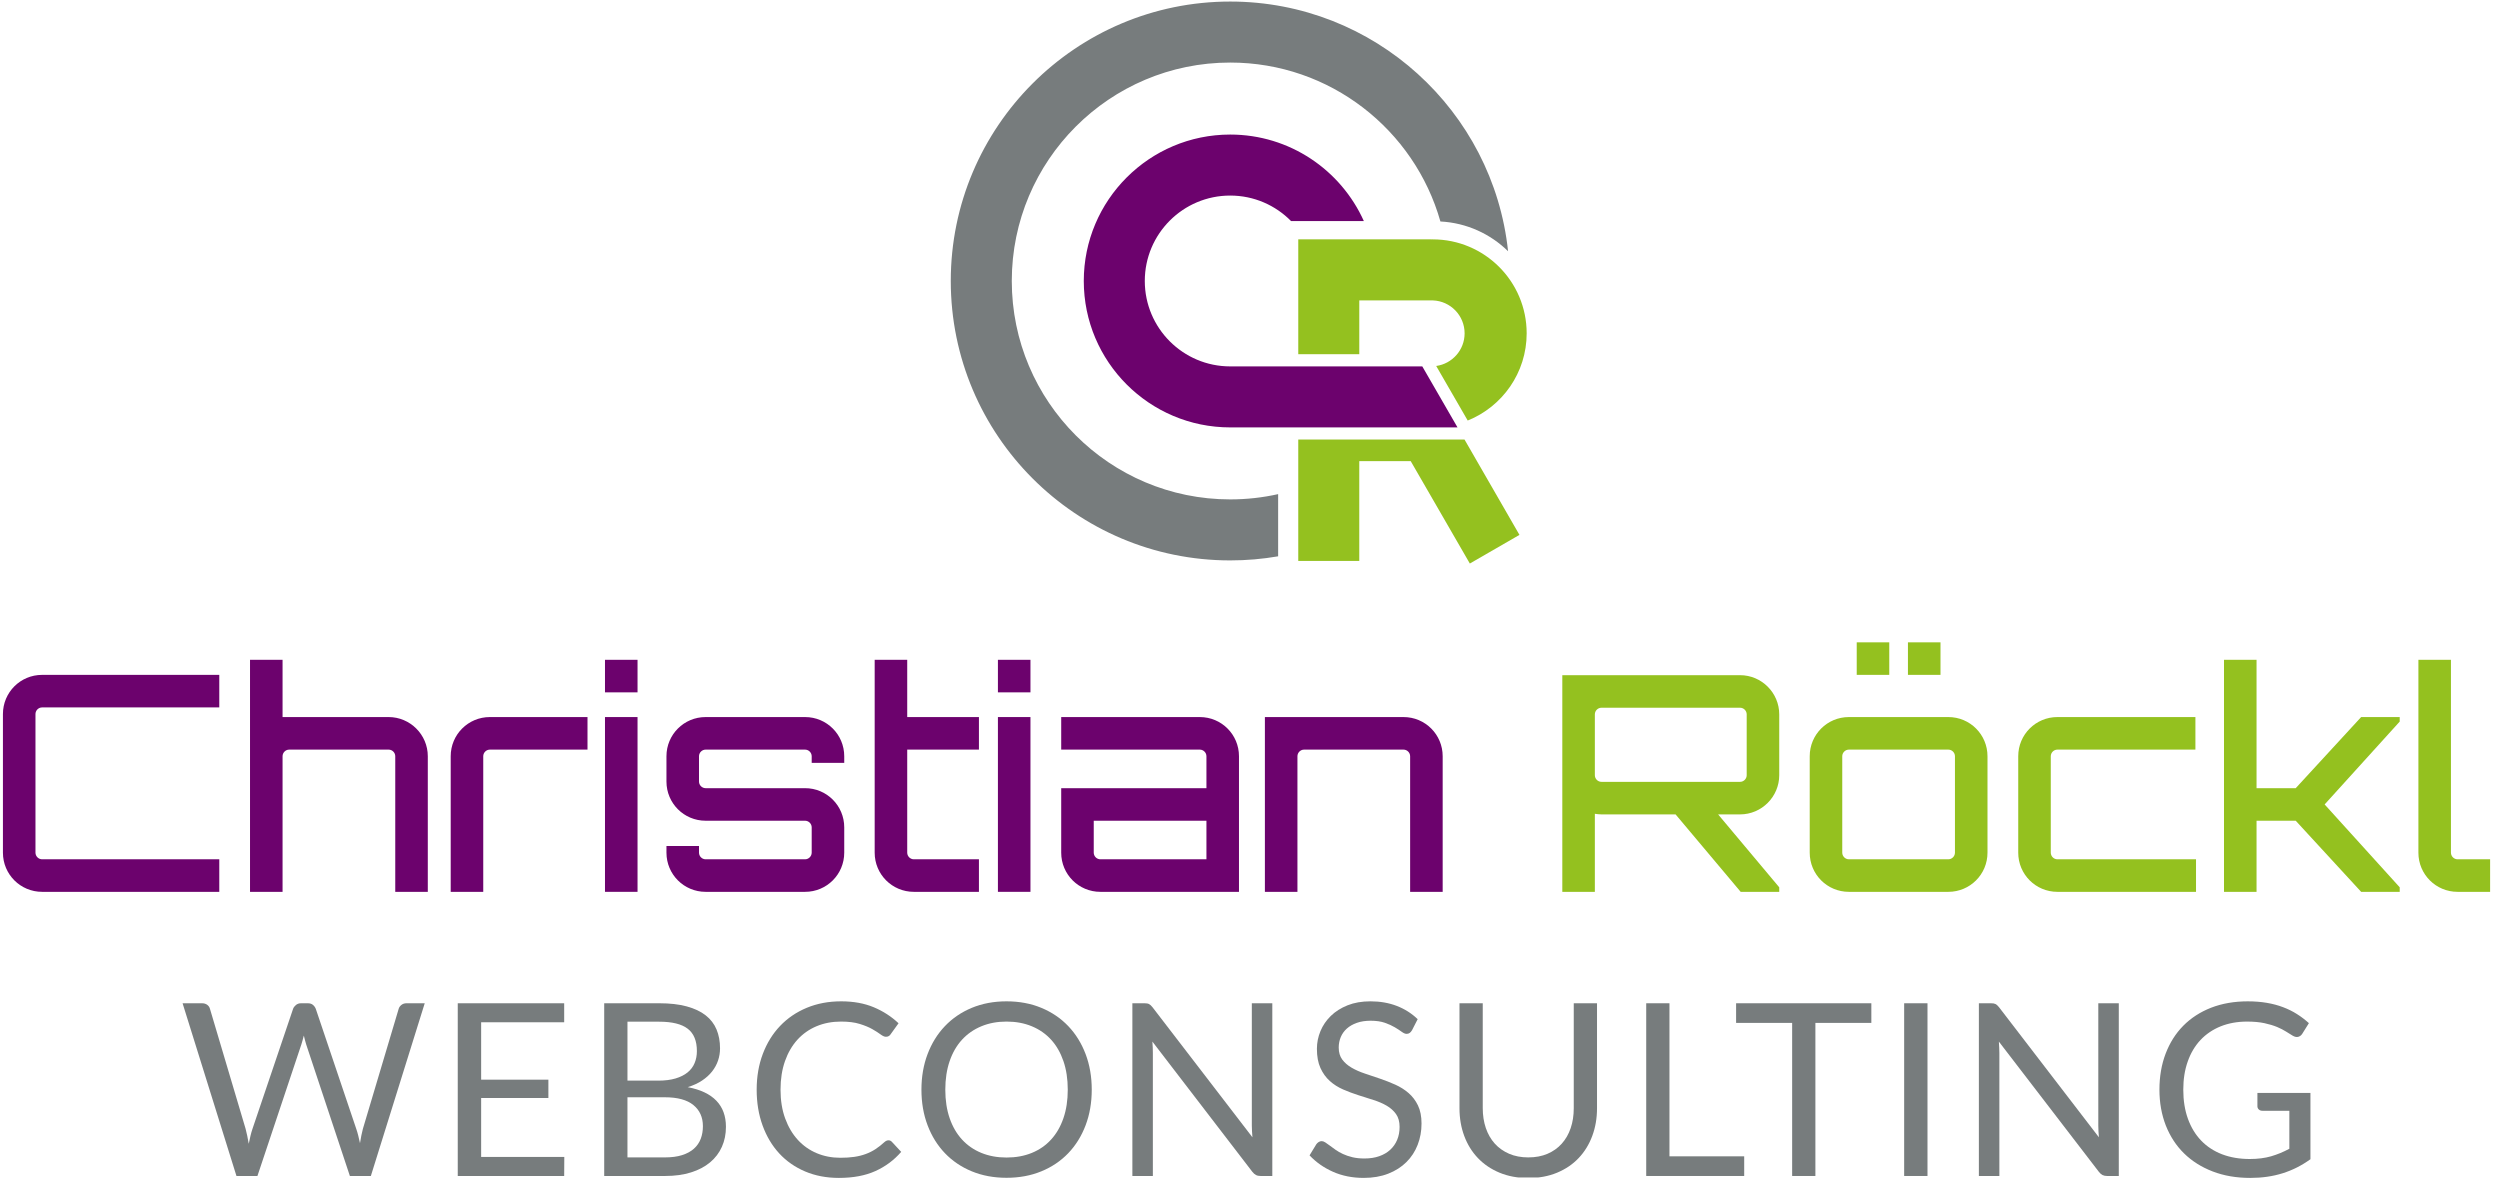 <?xml version="1.0" encoding="UTF-8" standalone="no"?>
<!DOCTYPE svg PUBLIC "-//W3C//DTD SVG 1.1//EN" "http://www.w3.org/Graphics/SVG/1.1/DTD/svg11.dtd">
<svg xmlns="http://www.w3.org/2000/svg" xmlns:xlink="http://www.w3.org/1999/xlink" xmlns:serif="http://www.serif.com/" width="195" height="92" viewBox="0 0 290 137" version="1.1" xml:space="preserve" style="fill-rule:evenodd;clip-rule:evenodd;stroke-linejoin:round;stroke-miterlimit:2;"><rect id="Logo-farbig" x="0" y="0" width="289.134" height="136.765" style="fill:none;"/><clipPath id="_clip1"><rect x="0" y="0" width="289.134" height="136.765"/></clipPath><g clip-path="url(#_clip1)"><g><g><path d="M49.143,116.531l-6.258,20.062l-2.436,-0l-5.082,-15.302c-0.046,-0.149 -0.091,-0.309 -0.133,-0.477c-0.042,-0.168 -0.086,-0.344 -0.133,-0.531c-0.046,0.187 -0.093,0.363 -0.14,0.531c-0.046,0.168 -0.093,0.328 -0.14,0.477l-5.11,15.302l-2.436,-0l-6.258,-20.062l2.254,-0c0.243,-0 0.446,0.06 0.609,0.182c0.164,0.121 0.269,0.276 0.316,0.461l4.143,13.945c0.066,0.252 0.129,0.523 0.19,0.812c0.06,0.289 0.118,0.597 0.174,0.923c0.066,-0.326 0.133,-0.636 0.203,-0.931c0.07,-0.293 0.147,-0.562 0.231,-0.804l4.718,-13.945c0.056,-0.157 0.166,-0.304 0.329,-0.44c0.164,-0.135 0.362,-0.203 0.596,-0.203l0.783,-0c0.243,-0 0.439,0.06 0.588,0.182c0.15,0.121 0.262,0.276 0.337,0.461l4.703,13.945c0.084,0.242 0.161,0.503 0.231,0.783c0.07,0.281 0.138,0.574 0.203,0.882c0.047,-0.308 0.098,-0.601 0.155,-0.882c0.055,-0.28 0.116,-0.541 0.181,-0.783l4.158,-13.945c0.047,-0.167 0.152,-0.317 0.315,-0.448c0.164,-0.13 0.362,-0.195 0.596,-0.195l2.113,-0Z" style="fill:#777c7d;fill-rule:nonzero;"/><path d="M65.355,134.381l-0.014,2.212l-12.362,-0l0,-20.062l12.362,-0l0,2.211l-9.645,0l0,6.665l7.811,-0l-0,2.127l-7.811,0l0,6.847l9.659,-0Z" style="fill:#777c7d;fill-rule:nonzero;"/><path d="M76.387,116.531c1.232,-0 2.294,0.121 3.185,0.364c0.892,0.242 1.624,0.587 2.198,1.036c0.574,0.448 0.997,0.997 1.267,1.644c0.271,0.65 0.407,1.38 0.407,2.192c-0,0.495 -0.078,0.969 -0.232,1.42c-0.154,0.454 -0.385,0.875 -0.693,1.268c-0.308,0.391 -0.697,0.744 -1.169,1.057c-0.471,0.312 -1.024,0.567 -1.659,0.763c1.475,0.279 2.583,0.805 3.325,1.575c0.742,0.77 1.113,1.781 1.113,3.031c-0,0.849 -0.156,1.624 -0.469,2.324c-0.312,0.7 -0.77,1.302 -1.372,1.806c-0.602,0.504 -1.341,0.894 -2.219,1.168c-0.877,0.276 -1.875,0.414 -2.996,0.414l-7.084,-0l-0,-20.062l6.398,-0Zm-3.696,2.142l0,6.845l3.584,0c0.766,0 1.431,-0.084 1.995,-0.251c0.565,-0.168 1.032,-0.401 1.4,-0.7c0.369,-0.299 0.642,-0.66 0.819,-1.086c0.178,-0.423 0.266,-0.888 0.266,-1.392c0,-1.186 -0.354,-2.051 -1.064,-2.598c-0.709,-0.546 -1.81,-0.818 -3.304,-0.818l-3.696,-0Zm4.34,15.762c0.775,0 1.442,-0.086 2.002,-0.264c0.56,-0.177 1.02,-0.427 1.379,-0.749c0.36,-0.322 0.623,-0.704 0.791,-1.15c0.168,-0.442 0.252,-0.929 0.252,-1.462c-0,-1.035 -0.368,-1.855 -1.106,-2.457c-0.736,-0.602 -1.843,-0.903 -3.318,-0.903l-4.34,0l0,6.985l4.34,0Z" style="fill:#777c7d;fill-rule:nonzero;"/><path d="M103.015,132.449c0.15,-0 0.28,0.061 0.392,0.182l1.078,1.161c-0.821,0.953 -1.817,1.694 -2.989,2.226c-1.171,0.533 -2.587,0.799 -4.249,0.799c-1.437,-0 -2.744,-0.249 -3.92,-0.749c-1.176,-0.499 -2.179,-1.199 -3.01,-2.1c-0.829,-0.9 -1.474,-1.982 -1.932,-3.242c-0.457,-1.26 -0.686,-2.646 -0.686,-4.157c0,-1.512 0.238,-2.898 0.714,-4.158c0.476,-1.26 1.146,-2.342 2.009,-3.248c0.864,-0.906 1.898,-1.607 3.101,-2.107c1.204,-0.499 2.534,-0.749 3.99,-0.749c1.428,-0 2.688,0.229 3.78,0.685c1.092,0.458 2.054,1.078 2.884,1.862l-0.896,1.246c-0.056,0.094 -0.127,0.171 -0.217,0.231c-0.088,0.061 -0.207,0.092 -0.357,0.092c-0.168,-0 -0.373,-0.092 -0.616,-0.273c-0.242,-0.182 -0.56,-0.385 -0.952,-0.609c-0.392,-0.224 -0.882,-0.427 -1.47,-0.609c-0.588,-0.183 -1.311,-0.274 -2.17,-0.274c-1.036,0 -1.983,0.181 -2.842,0.54c-0.858,0.36 -1.598,0.88 -2.219,1.56c-0.619,0.682 -1.103,1.512 -1.449,2.492c-0.345,0.98 -0.518,2.086 -0.518,3.319c0,1.25 0.18,2.365 0.539,3.345c0.36,0.981 0.851,1.81 1.47,2.486c0.621,0.677 1.354,1.193 2.198,1.547c0.845,0.355 1.757,0.531 2.737,0.531c0.598,-0 1.137,-0.034 1.617,-0.104c0.481,-0.07 0.924,-0.18 1.331,-0.331c0.405,-0.148 0.783,-0.337 1.133,-0.565c0.35,-0.229 0.698,-0.502 1.043,-0.82c0.159,-0.14 0.318,-0.209 0.476,-0.209Z" style="fill:#777c7d;fill-rule:nonzero;"/><path d="M123.833,126.569c0,-1.233 -0.168,-2.339 -0.504,-3.319c-0.336,-0.98 -0.812,-1.807 -1.428,-2.484c-0.616,-0.676 -1.362,-1.197 -2.24,-1.561c-0.877,-0.365 -1.857,-0.547 -2.94,-0.547c-1.073,0 -2.048,0.182 -2.926,0.547c-0.877,0.364 -1.626,0.885 -2.247,1.561c-0.62,0.677 -1.099,1.504 -1.435,2.484c-0.335,0.98 -0.504,2.086 -0.504,3.319c0,1.232 0.169,2.336 0.504,3.311c0.336,0.975 0.815,1.802 1.435,2.477c0.621,0.677 1.37,1.196 2.247,1.555c0.878,0.359 1.853,0.538 2.926,0.538c1.083,0 2.063,-0.179 2.94,-0.538c0.878,-0.359 1.624,-0.878 2.24,-1.555c0.616,-0.675 1.092,-1.502 1.428,-2.477c0.336,-0.975 0.504,-2.079 0.504,-3.311Zm2.786,-0c-0,1.503 -0.238,2.881 -0.714,4.136c-0.476,1.256 -1.148,2.336 -2.016,3.242c-0.868,0.906 -1.911,1.607 -3.129,2.107c-1.218,0.5 -2.564,0.749 -4.039,0.749c-1.474,-0 -2.817,-0.249 -4.032,-0.749c-1.213,-0.5 -2.254,-1.201 -3.122,-2.107c-0.868,-0.906 -1.54,-1.986 -2.016,-3.242c-0.476,-1.255 -0.714,-2.633 -0.714,-4.136c0,-1.502 0.238,-2.882 0.714,-4.137c0.476,-1.255 1.148,-2.338 2.016,-3.248c0.868,-0.911 1.909,-1.617 3.122,-2.122c1.215,-0.503 2.558,-0.755 4.032,-0.755c1.475,-0 2.821,0.252 4.039,0.755c1.218,0.505 2.261,1.211 3.129,2.122c0.868,0.91 1.54,1.993 2.016,3.248c0.476,1.255 0.714,2.635 0.714,4.137Z" style="fill:#777c7d;fill-rule:nonzero;"/><path d="M147.591,116.531l0,20.062l-1.358,-0c-0.214,-0 -0.394,-0.037 -0.538,-0.113c-0.145,-0.073 -0.288,-0.199 -0.428,-0.377l-11.606,-15.121c0.019,0.234 0.034,0.462 0.042,0.686c0.01,0.224 0.014,0.435 0.014,0.63l0,14.295l-2.38,-0l0,-20.062l1.401,-0c0.121,-0 0.223,0.007 0.307,0.021c0.084,0.013 0.159,0.038 0.224,0.069c0.066,0.034 0.131,0.081 0.196,0.141c0.066,0.061 0.136,0.138 0.21,0.23l11.606,15.107c-0.018,-0.243 -0.035,-0.478 -0.049,-0.707c-0.014,-0.229 -0.021,-0.445 -0.021,-0.651l0,-14.21l2.38,-0Z" style="fill:#777c7d;fill-rule:nonzero;"/><path d="M163.817,119.666c-0.084,0.141 -0.175,0.246 -0.273,0.315c-0.098,0.071 -0.217,0.105 -0.357,0.105c-0.157,0 -0.345,-0.079 -0.56,-0.237c-0.214,-0.16 -0.483,-0.333 -0.805,-0.525c-0.322,-0.192 -0.709,-0.368 -1.162,-0.526c-0.452,-0.157 -1.001,-0.238 -1.645,-0.238c-0.606,0 -1.141,0.082 -1.603,0.246c-0.462,0.164 -0.849,0.384 -1.162,0.664c-0.312,0.28 -0.548,0.61 -0.707,0.986c-0.158,0.379 -0.238,0.789 -0.238,1.227c0,0.559 0.139,1.023 0.413,1.392c0.276,0.369 0.64,0.685 1.092,0.945c0.453,0.263 0.966,0.488 1.54,0.679c0.574,0.193 1.162,0.391 1.764,0.595c0.602,0.206 1.19,0.437 1.764,0.693c0.574,0.258 1.088,0.582 1.54,0.973c0.453,0.393 0.818,0.873 1.092,1.442c0.276,0.571 0.413,1.271 0.413,2.099c0,0.88 -0.149,1.703 -0.448,2.473c-0.298,0.77 -0.735,1.439 -1.309,2.008c-0.574,0.571 -1.278,1.018 -2.114,1.345c-0.835,0.326 -1.785,0.49 -2.849,0.49c-1.306,-0 -2.492,-0.236 -3.556,-0.707c-1.064,-0.472 -1.974,-1.109 -2.73,-1.911l0.784,-1.288c0.075,-0.102 0.166,-0.19 0.273,-0.259c0.108,-0.071 0.227,-0.105 0.357,-0.105c0.122,-0 0.259,0.048 0.413,0.147c0.154,0.097 0.329,0.222 0.525,0.37c0.196,0.151 0.42,0.313 0.672,0.49c0.252,0.178 0.539,0.341 0.861,0.489c0.322,0.151 0.689,0.275 1.099,0.373c0.411,0.097 0.873,0.146 1.386,0.146c0.644,-0 1.218,-0.087 1.722,-0.265c0.504,-0.177 0.931,-0.427 1.281,-0.749c0.35,-0.323 0.619,-0.708 0.805,-1.156c0.187,-0.448 0.28,-0.947 0.28,-1.497c0,-0.607 -0.137,-1.104 -0.413,-1.492c-0.275,-0.386 -0.637,-0.71 -1.085,-0.972c-0.448,-0.262 -0.961,-0.483 -1.54,-0.665c-0.578,-0.183 -1.166,-0.369 -1.764,-0.561c-0.597,-0.19 -1.185,-0.413 -1.764,-0.664c-0.578,-0.253 -1.092,-0.578 -1.54,-0.981c-0.448,-0.401 -0.809,-0.902 -1.085,-1.504c-0.275,-0.602 -0.413,-1.347 -0.413,-2.233c0,-0.709 0.138,-1.395 0.413,-2.058c0.276,-0.662 0.678,-1.25 1.204,-1.765c0.528,-0.513 1.176,-0.923 1.946,-1.232c0.77,-0.308 1.655,-0.461 2.654,-0.461c1.119,-0 2.139,0.178 3.058,0.532c0.92,0.355 1.729,0.867 2.429,1.54l-0.658,1.287Z" style="fill:#777c7d;fill-rule:nonzero;"/><path d="M177.327,134.435c0.831,0 1.573,-0.138 2.226,-0.418c0.654,-0.281 1.207,-0.672 1.659,-1.177c0.453,-0.504 0.798,-1.105 1.036,-1.806c0.239,-0.7 0.357,-1.47 0.357,-2.309l0,-12.194l2.702,-0l0,12.194c0,1.157 -0.184,2.23 -0.553,3.219c-0.368,0.99 -0.896,1.847 -1.582,2.569c-0.685,0.724 -1.523,1.291 -2.513,1.702c-0.989,0.41 -2.1,0.615 -3.332,0.615c-1.232,0 -2.341,-0.205 -3.332,-0.615c-0.989,-0.411 -1.829,-0.978 -2.52,-1.702c-0.69,-0.722 -1.22,-1.579 -1.589,-2.569c-0.368,-0.989 -0.553,-2.062 -0.553,-3.219l0,-12.194l2.702,-0l0,12.179c0,0.841 0.12,1.61 0.357,2.31c0.238,0.7 0.584,1.303 1.036,1.807c0.453,0.503 1.008,0.898 1.666,1.183c0.658,0.284 1.403,0.425 2.233,0.425Z" style="fill:#777c7d;fill-rule:nonzero;"/><path d="M202.402,134.31l0,2.283l-11.38,-0l0,-20.062l2.7,-0l0,17.779l8.68,0Z" style="fill:#777c7d;fill-rule:nonzero;"/><path d="M217.171,118.812l-6.499,-0l0,17.781l-2.7,-0l0,-17.781l-6.51,-0l0,-2.281l15.709,-0l-0,2.281Z" style="fill:#777c7d;fill-rule:nonzero;"/><rect x="220.982" y="116.531" width="2.71" height="20.062" style="fill:#777c7d;fill-rule:nonzero;"/><path d="M245.912,116.531l-0,20.062l-1.36,-0c-0.21,-0 -0.39,-0.037 -0.54,-0.113c-0.14,-0.073 -0.28,-0.199 -0.42,-0.377l-11.61,-15.121c0.02,0.234 0.03,0.462 0.04,0.686c0.009,0.224 0.019,0.435 0.019,0.63l-0,14.295l-2.38,-0l-0,-20.062l1.401,-0c0.119,-0 0.219,0.007 0.31,0.021c0.08,0.013 0.15,0.038 0.22,0.069c0.069,0.034 0.13,0.081 0.199,0.141c0.061,0.061 0.13,0.138 0.211,0.23l11.6,15.107c-0.02,-0.243 -0.03,-0.478 -0.05,-0.707c-0.01,-0.229 -0.02,-0.445 -0.02,-0.651l-0,-14.21l2.38,-0Z" style="fill:#777c7d;fill-rule:nonzero;"/><path d="M268.172,126.947l-0,7.699c-1.01,0.728 -2.08,1.272 -3.23,1.631c-1.14,0.36 -2.39,0.54 -3.76,0.54c-1.61,-0 -3.06,-0.249 -4.36,-0.749c-1.3,-0.499 -2.41,-1.199 -3.33,-2.1c-0.92,-0.9 -1.62,-1.982 -2.12,-3.242c-0.49,-1.26 -0.74,-2.646 -0.74,-4.157c0,-1.531 0.24,-2.927 0.72,-4.187c0.48,-1.26 1.16,-2.34 2.05,-3.24c0.89,-0.901 1.97,-1.599 3.23,-2.094c1.28,-0.494 2.69,-0.741 4.26,-0.741c0.79,-0 1.53,0.059 2.21,0.174c0.69,0.118 1.32,0.286 1.89,0.505c0.58,0.219 1.12,0.485 1.61,0.797c0.5,0.313 0.96,0.666 1.39,1.057l-0.77,1.233c-0.12,0.187 -0.28,0.306 -0.47,0.356c-0.19,0.052 -0.4,0.006 -0.64,-0.132c-0.22,-0.131 -0.48,-0.29 -0.77,-0.477c-0.29,-0.185 -0.64,-0.365 -1.05,-0.538c-0.42,-0.172 -0.91,-0.319 -1.47,-0.442c-0.57,-0.12 -1.24,-0.182 -2.01,-0.182c-1.13,0 -2.15,0.186 -3.07,0.553c-0.91,0.369 -1.69,0.896 -2.34,1.582c-0.64,0.686 -1.14,1.517 -1.48,2.493c-0.35,0.976 -0.52,2.069 -0.52,3.283c0,1.26 0.18,2.386 0.54,3.38c0.36,0.995 0.87,1.839 1.54,2.535c0.67,0.695 1.48,1.224 2.43,1.589c0.95,0.362 2.02,0.546 3.21,0.546c0.93,-0 1.76,-0.106 2.48,-0.315c0.72,-0.21 1.43,-0.501 2.12,-0.875l0,-4.411l-3.12,0c-0.18,0 -0.32,-0.05 -0.43,-0.153c-0.11,-0.103 -0.16,-0.228 -0.16,-0.379l0,-1.539l6.16,-0Z" style="fill:#777c7d;fill-rule:nonzero;"/><path d="M25.28,82.168l-0,-3.78l-20.58,0c-2.52,0 -4.55,2.03 -4.55,4.55l-0,16.1c-0,2.521 2.03,4.551 4.55,4.551l20.58,-0l-0,-3.78l-20.58,-0c-0.42,-0 -0.77,-0.351 -0.77,-0.771l0,-16.1c0,-0.42 0.35,-0.77 0.77,-0.77l20.58,-0Z" style="fill:#6c026d;fill-rule:nonzero;"/><path d="M44.95,83.288l-12.32,0l0,-6.65l-3.78,0l0,26.951l3.78,-0l0,-15.75c0,-0.421 0.35,-0.77 0.77,-0.77l11.55,-0c0.42,-0 0.77,0.349 0.77,0.77l0,15.75l3.78,-0l0,-15.75c0,-2.52 -2.065,-4.551 -4.55,-4.551Z" style="fill:#6c026d;fill-rule:nonzero;"/><path d="M56.71,83.288c-2.52,0 -4.55,2.031 -4.55,4.551l0,15.75l3.78,-0l0,-15.75c0,-0.421 0.35,-0.77 0.77,-0.77l11.34,-0l0,-3.781l-11.34,0Z" style="fill:#6c026d;fill-rule:nonzero;"/><path d="M70.08,76.638l-0,3.78l3.781,-0l-0,-3.78l-3.781,0Zm-0,26.951l3.781,-0l-0,-20.301l-3.781,0l-0,20.301Z" style="fill:#6c026d;fill-rule:nonzero;"/><path d="M97.87,87.839c0,-2.52 -2.03,-4.551 -4.549,-4.551l-11.551,0c-2.52,0 -4.55,2.031 -4.55,4.551l0,2.939c0,2.52 2.03,4.551 4.55,4.551l11.551,-0c0.419,-0 0.769,0.35 0.769,0.77l-0,2.939c-0,0.42 -0.35,0.771 -0.769,0.771l-11.551,-0c-0.42,-0 -0.77,-0.351 -0.77,-0.771l0,-0.77l-3.78,0l0,0.77c0,2.521 2.03,4.551 4.55,4.551l11.551,-0c2.519,-0 4.549,-2.03 4.549,-4.551l0,-2.939c0,-2.52 -2.03,-4.551 -4.549,-4.551l-11.551,0c-0.42,0 -0.77,-0.349 -0.77,-0.77l0,-2.939c0,-0.421 0.35,-0.77 0.77,-0.77l11.551,-0c0.419,-0 0.769,0.349 0.769,0.77l-0,0.77l3.78,-0l0,-0.77Z" style="fill:#6c026d;fill-rule:nonzero;"/><path d="M113.515,87.069l-0,-3.781l-8.33,0l0,-6.65l-3.78,0l-0,22.4c-0,2.521 2.03,4.551 4.55,4.551l7.56,-0l-0,-3.78l-7.56,-0c-0.42,-0 -0.77,-0.351 -0.77,-0.771l0,-11.969l8.33,-0Z" style="fill:#6c026d;fill-rule:nonzero;"/><path d="M115.72,76.638l0,3.78l3.78,-0l0,-3.78l-3.78,0Zm0,26.951l3.78,-0l0,-20.301l-3.78,0l0,20.301Z" style="fill:#6c026d;fill-rule:nonzero;"/><path d="M139.94,99.809l-12.32,-0c-0.42,-0 -0.77,-0.351 -0.77,-0.771l0,-3.709l13.09,-0l0,4.48Zm-0.77,-16.521l-16.099,0l0,3.781l16.099,-0c0.42,-0 0.77,0.349 0.77,0.77l0,3.709l-16.869,0l0,7.49c0,2.521 2.029,4.551 4.549,4.551l16.1,-0l0,-15.75c0,-2.52 -2.03,-4.551 -4.55,-4.551Z" style="fill:#6c026d;fill-rule:nonzero;"/><path d="M162.83,83.288l-16.1,0l0,20.301l3.78,-0l0,-15.75c0,-0.421 0.35,-0.77 0.77,-0.77l11.55,-0c0.42,-0 0.77,0.349 0.77,0.77l0,15.75l3.78,-0l0,-15.75c0,-2.52 -2.03,-4.551 -4.55,-4.551Z" style="fill:#6c026d;fill-rule:nonzero;"/><path d="M185.825,90.813c-0.42,-0 -0.77,-0.349 -0.77,-0.77l0,-7.069c0,-0.42 0.35,-0.77 0.77,-0.77l16.097,-0c0.42,-0 0.77,0.35 0.77,0.77l-0,7.069c-0,0.421 -0.35,0.77 -0.77,0.77l-16.097,-0Zm20.647,-7.839c0,-2.485 -2.03,-4.551 -4.55,-4.551l-20.647,0l-0,25.166l3.78,-0l0,-9.066c0.245,0.036 0.49,0.071 0.77,0.071l8.607,-0l7.56,8.995l4.48,-0l0,-0.526l-7.1,-8.469l2.55,-0c2.52,-0 4.55,-2.066 4.55,-4.551l0,-7.069Z" style="fill:#94c11f;fill-rule:nonzero;"/><path d="M219.252,74.609l-3.78,-0l0,3.779l3.78,0l0,-3.779Zm5.95,-0l-3.781,-0l-0,3.779l3.781,0l-0,-3.779Zm0.91,12.46c0.419,-0 0.77,0.349 0.77,0.77l0,11.199c0,0.42 -0.351,0.771 -0.77,0.771l-11.55,-0c-0.42,-0 -0.771,-0.351 -0.771,-0.771l-0,-11.199c-0,-0.421 0.351,-0.77 0.771,-0.77l11.55,-0Zm-11.55,-3.781c-2.521,0 -4.55,2.031 -4.55,4.551l-0,11.199c-0,2.521 2.029,4.551 4.55,4.551l11.55,-0c2.52,-0 4.549,-2.03 4.549,-4.551l-0,-11.199c-0,-2.52 -2.029,-4.551 -4.549,-4.551l-11.55,0Z" style="fill:#94c11f;fill-rule:nonzero;"/><path d="M238.782,99.809c-0.42,-0 -0.77,-0.351 -0.77,-0.771l0,-11.199c0,-0.421 0.35,-0.77 0.77,-0.77l16.03,-0l-0,-3.781l-16.03,0c-2.52,0 -4.55,2.031 -4.55,4.551l0,11.199c0,2.521 2.03,4.551 4.55,4.551l16.1,-0l0,-3.78l-16.1,-0Z" style="fill:#94c11f;fill-rule:nonzero;"/><path d="M274.062,83.288l-7.6,8.26l-4.55,0l-0,-14.91l-3.78,0l0,26.951l3.78,-0l-0,-8.26l4.55,-0l7.6,8.26l4.48,-0l-0,-0.526l-8.72,-9.625l8.72,-9.625l-0,-0.525l-4.48,0Z" style="fill:#94c11f;fill-rule:nonzero;"/><path d="M280.712,76.638l0,22.4c0,2.521 2.03,4.551 4.55,4.551l3.78,-0l-0,-3.78l-3.78,-0c-0.42,-0 -0.77,-0.351 -0.77,-0.771l0,-22.4l-3.78,0Z" style="fill:#94c11f;fill-rule:nonzero;"/></g><g><path d="M148.268,64.617c-1.808,0.313 -3.669,0.476 -5.567,0.476c-17.913,0 -32.457,-14.543 -32.457,-32.457c0,-17.913 14.544,-32.456 32.457,-32.456c16.747,-0 30.549,12.711 32.275,29.002c-2.048,-2.01 -4.805,-3.299 -7.859,-3.457c-3.013,-10.648 -12.81,-18.459 -24.416,-18.459c-14.002,0 -25.37,11.368 -25.37,25.37c0,14.003 11.368,25.37 25.37,25.37c1.912,0 3.775,-0.211 5.567,-0.613l-0,7.224Z" style="fill:#777c7d;"/><path d="M169.914,51.05l6.384,11.078l-5.763,3.327l-6.866,-11.892l-5.976,0l-0,11.59l-7.087,0l0,-14.103l19.308,0Zm-19.308,-9.91l0,-13.337l15.468,0l0,0.001c0.05,-0 0.098,-0.001 0.147,-0.001c6.024,0 10.914,4.891 10.914,10.914c-0,4.586 -2.836,8.516 -6.848,10.13l-3.66,-6.339c1.863,-0.257 3.3,-1.858 3.3,-3.791c0,-2.066 -1.64,-3.751 -3.688,-3.824l0,-0.003l-8.546,0l-0,6.25l-7.087,-0Z" style="fill:#94c11f;"/><path d="M149.772,25.68c-1.799,-1.829 -4.304,-2.965 -7.071,-2.965c-5.476,0 -9.921,4.446 -9.921,9.921c-0,5.476 4.445,9.922 9.921,9.922c0.059,-0 0.118,-0.001 0.176,-0.002l13.637,0l-0.001,0.002l8.499,-0l4.091,7.086l-26.218,0l-0.001,-0.001c-0.061,0.001 -0.122,0.001 -0.183,0.001c-9.387,0 -17.008,-7.621 -17.008,-17.008c0,-9.386 7.621,-17.007 17.008,-17.007c6.91,-0 12.863,4.129 15.523,10.051l-8.452,0Z" style="fill:#6c026d;"/></g></g></g></svg>
